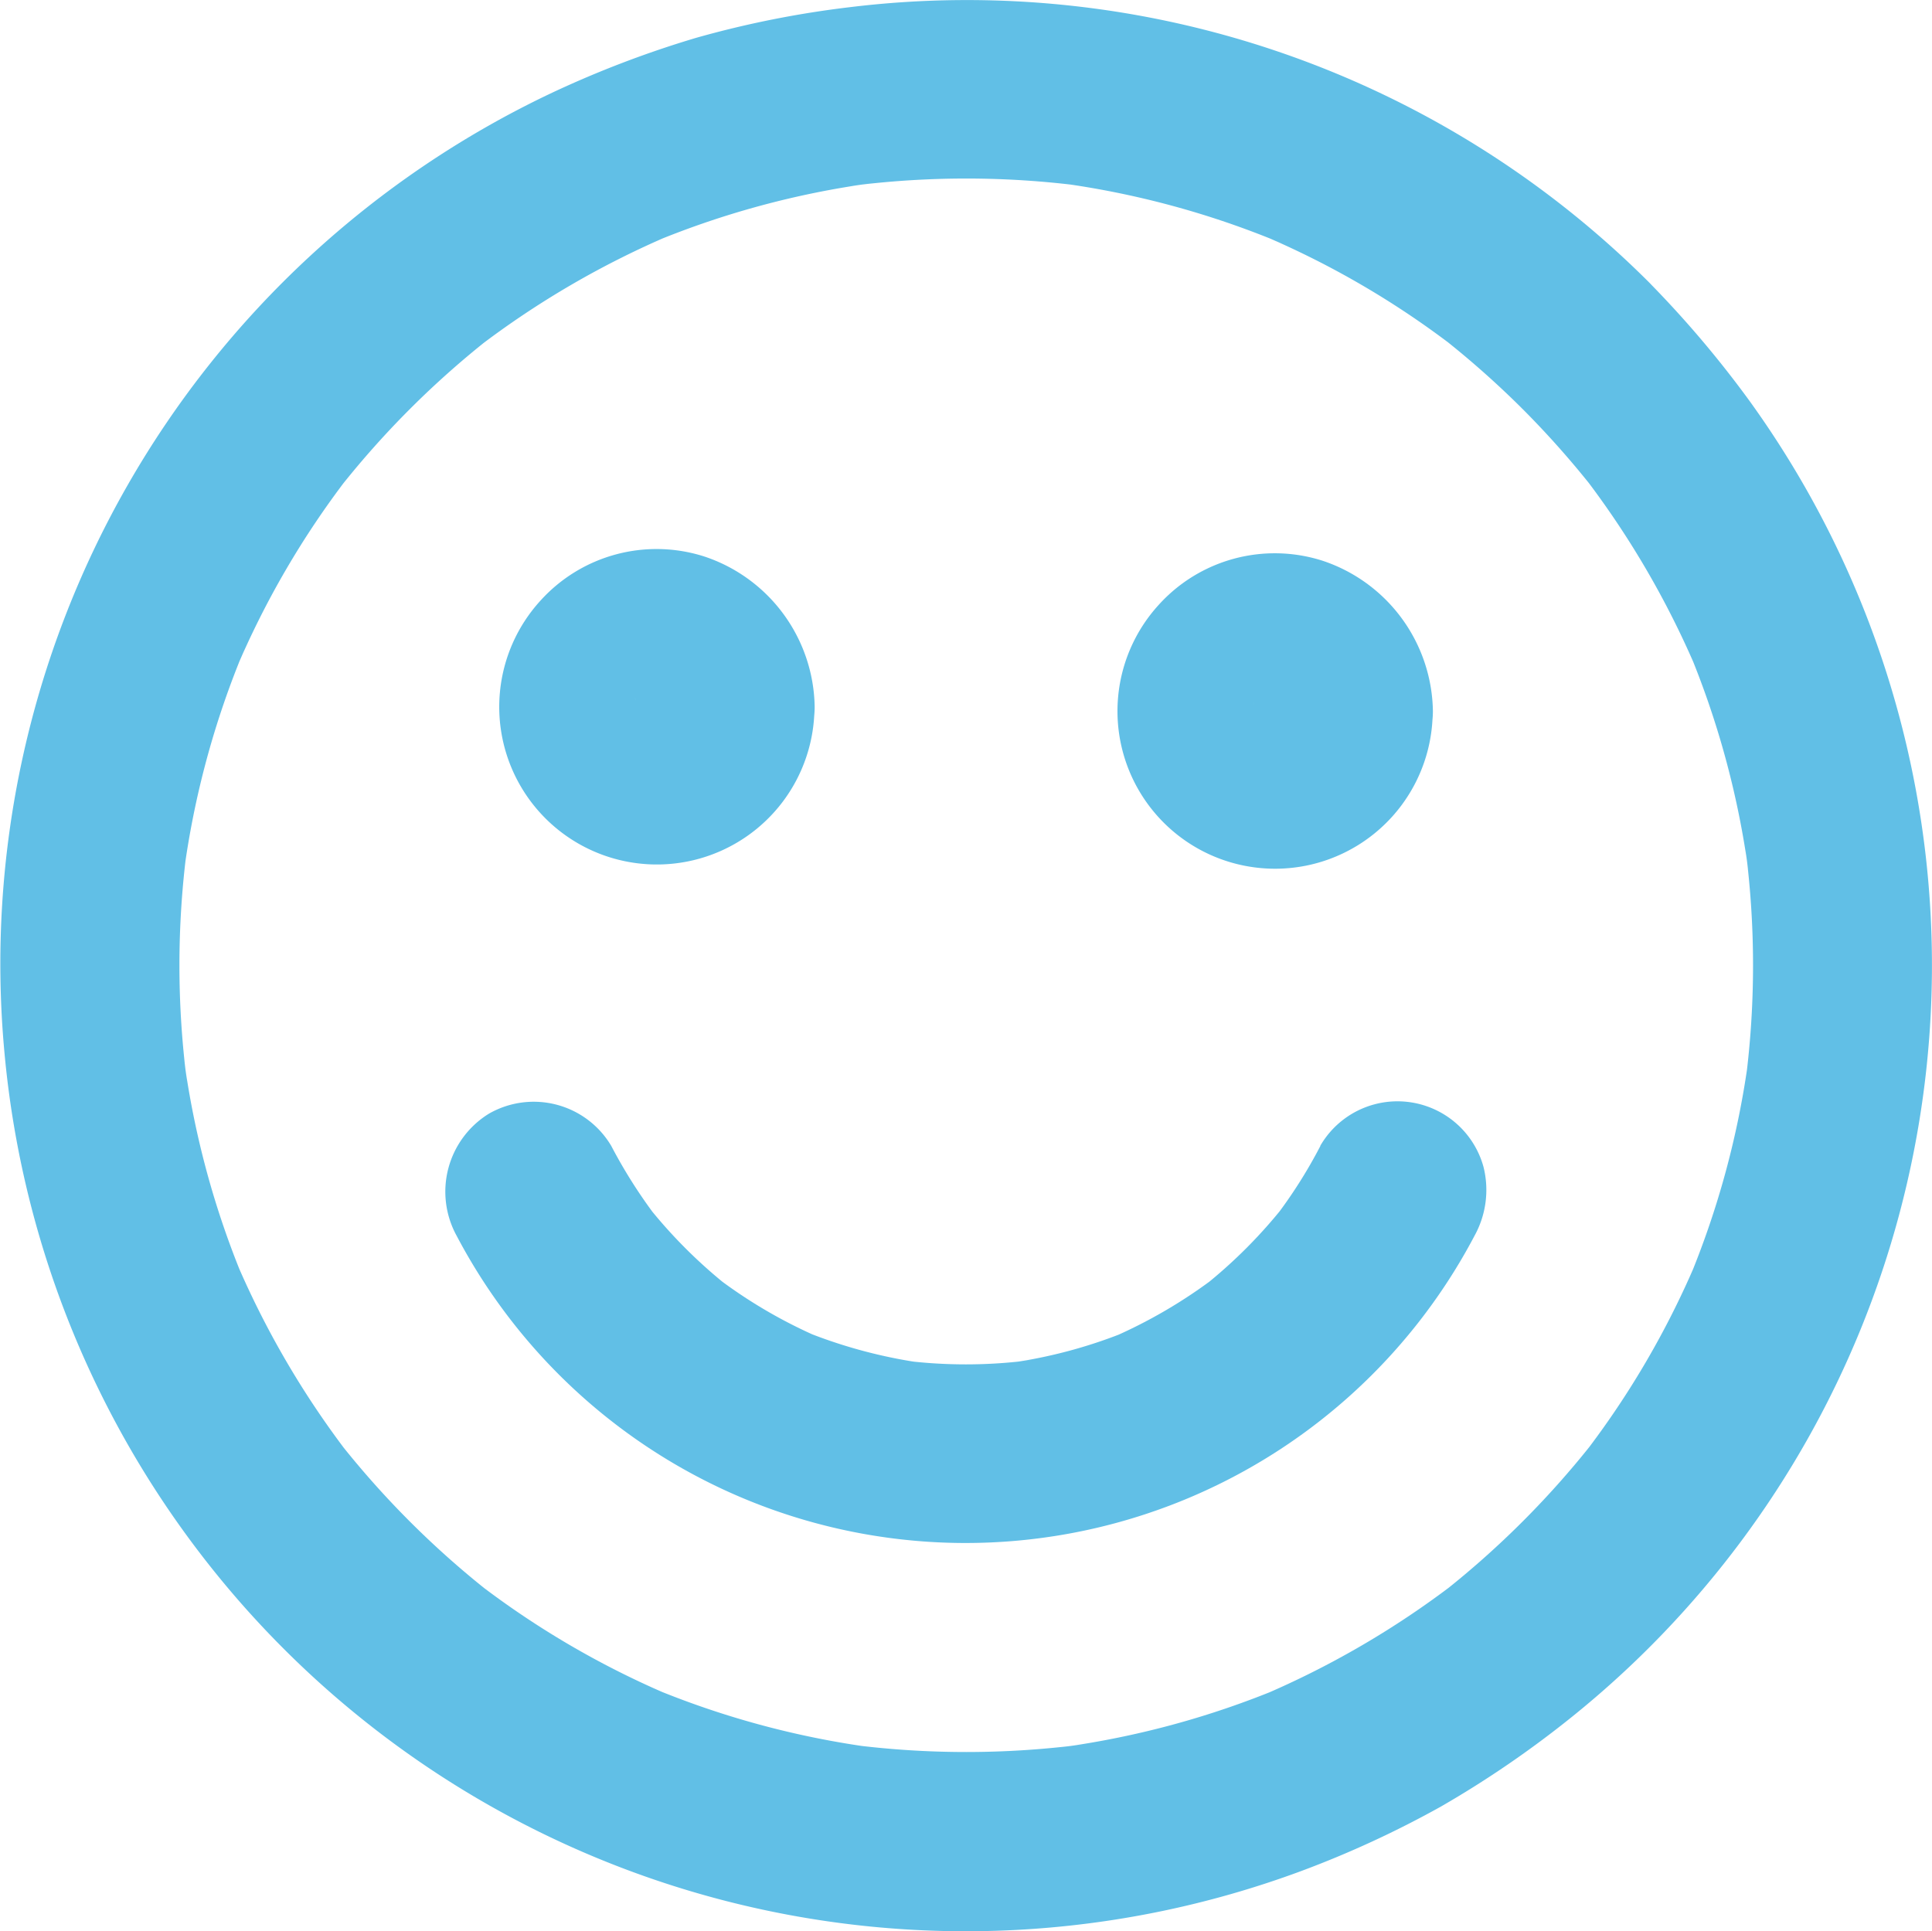 <svg xmlns="http://www.w3.org/2000/svg" width="99.363" height="99.322" viewBox="0 0 99.363 99.322"><g transform="translate(0 0)"><path d="M158.264,101.206a47.233,47.233,0,0,1,3.887,4.416l-.724-.931a46,46,0,0,1,5.807,9.97c-.149-.368-.311-.736-.46-1.1a45.353,45.353,0,0,1,3.116,11.488c-.058-.4-.115-.816-.161-1.219a46.438,46.438,0,0,1,0,11.983c.058-.4.115-.816.161-1.219a45.353,45.353,0,0,1-3.116,11.488c.149-.368.31-.736.46-1.1a45.273,45.273,0,0,1-5.807,9.97l.724-.931a46.512,46.512,0,0,1-8.3,8.3l.931-.724a46,46,0,0,1-9.97,5.807c.368-.149.736-.31,1.1-.46a45.353,45.353,0,0,1-11.488,3.116c.4-.058.816-.115,1.219-.161a46.439,46.439,0,0,1-11.983,0c.4.057.816.115,1.219.161a45.353,45.353,0,0,1-11.488-3.116c.368.15.736.311,1.1.46a45.273,45.273,0,0,1-9.97-5.807l.931.724a46.512,46.512,0,0,1-8.3-8.3l.724.931a46,46,0,0,1-5.807-9.97c.15.368.311.736.46,1.1a45.352,45.352,0,0,1-3.116-11.488c.057.4.115.816.161,1.219a46.438,46.438,0,0,1,0-11.983c-.057.4-.115.816-.161,1.219a45.352,45.352,0,0,1,3.116-11.488c-.149.368-.31.736-.46,1.1a45.274,45.274,0,0,1,5.807-9.97l-.724.931a46.511,46.511,0,0,1,8.3-8.3l-.931.724a46,46,0,0,1,9.97-5.807c-.368.149-.736.31-1.1.46A45.352,45.352,0,0,1,124.88,89.58c-.4.057-.816.115-1.219.161a46.437,46.437,0,0,1,11.983,0c-.4-.058-.816-.115-1.219-.161A45.352,45.352,0,0,1,145.913,92.7c-.368-.149-.736-.31-1.1-.46a45.273,45.273,0,0,1,9.97,5.807l-.931-.724a47.232,47.232,0,0,1,4.416,3.887,4.6,4.6,0,1,0,6.509-6.509A49.649,49.649,0,0,0,123.65,80.541a51.229,51.229,0,0,0-7.889,1.575,53.18,53.18,0,0,0-7.394,2.817,49.55,49.55,0,0,0-28.186,49.311A49.817,49.817,0,0,0,92.106,162.35a49.605,49.605,0,0,0,54.761,14.064,51.976,51.976,0,0,0,7.222-3.335,52.742,52.742,0,0,0,6.727-4.611,49.609,49.609,0,0,0,9.154-67.63,54.137,54.137,0,0,0-5.2-6.141,4.6,4.6,0,0,0-6.509,6.509Z" transform="translate(-79.958 -80.17)" fill="#61BFE6"/></g><g transform="translate(25.686 28.229)"><g transform="translate(0 0)"><path d="M310.33,333.768a3.131,3.131,0,0,1-.035.471c.058-.4.115-.816.161-1.219a4.143,4.143,0,0,1-.241.9c.15-.368.311-.736.46-1.1a4.493,4.493,0,0,1-.46.782l.724-.931a4.114,4.114,0,0,1-.632.632l.931-.724a4.1,4.1,0,0,1-.782.46c.368-.149.736-.31,1.1-.46a3.973,3.973,0,0,1-.9.242c.4-.057.816-.115,1.219-.161a4.408,4.408,0,0,1-.954,0c.4.057.816.115,1.219.161a4.143,4.143,0,0,1-.9-.242c.368.15.736.311,1.1.46a4.493,4.493,0,0,1-.782-.46l.931.724a4.112,4.112,0,0,1-.632-.632l.724.931a4.108,4.108,0,0,1-.46-.782c.15.368.311.736.46,1.1a3.974,3.974,0,0,1-.242-.9c.058.4.115.816.161,1.219a4.412,4.412,0,0,1,0-.954c-.057.4-.115.816-.161,1.219a4.143,4.143,0,0,1,.242-.9c-.149.368-.31.736-.46,1.1a4.5,4.5,0,0,1,.46-.782l-.724.931a4.105,4.105,0,0,1,.632-.632l-.931.724a4.1,4.1,0,0,1,.782-.46c-.368.149-.736.31-1.1.46a3.973,3.973,0,0,1,.9-.242c-.4.057-.817.115-1.219.161a4.416,4.416,0,0,1,.954,0c-.4-.057-.816-.115-1.219-.161a4.14,4.14,0,0,1,.9.242c-.368-.15-.736-.311-1.1-.46a4.488,4.488,0,0,1,.782.46l-.931-.724a4.11,4.11,0,0,1,.632.632l-.724-.931a4.1,4.1,0,0,1,.46.782c-.149-.368-.31-.736-.46-1.1a3.973,3.973,0,0,1,.241.9c-.057-.4-.115-.816-.161-1.219a3.4,3.4,0,0,1,.035.483,4.777,4.777,0,0,0,1.345,3.254,4.6,4.6,0,0,0,7.854-3.254,8.281,8.281,0,0,0-5.669-7.728,8.047,8.047,0,0,0-8.441,2.277,8.106,8.106,0,1,0,14.1,5.462,4.594,4.594,0,0,0-9.188-.011Z" transform="translate(-303.317 -325.643)" fill="#61BFE6"/></g></g><g transform="translate(57.482 28.447)"><g transform="translate(0 0)"><path d="M586.83,335.668a3.127,3.127,0,0,1-.035.471c.058-.4.115-.816.161-1.219a4.146,4.146,0,0,1-.241.9c.15-.368.31-.736.46-1.1a4.492,4.492,0,0,1-.46.782l.724-.931a4.112,4.112,0,0,1-.633.632l.932-.724a4.1,4.1,0,0,1-.782.46c.368-.149.736-.31,1.1-.46a3.968,3.968,0,0,1-.9.241c.4-.057.817-.115,1.219-.161a4.408,4.408,0,0,1-.954,0c.4.057.816.115,1.219.161a4.141,4.141,0,0,1-.9-.241c.368.15.736.311,1.1.46a4.5,4.5,0,0,1-.782-.46l.932.724a4.108,4.108,0,0,1-.632-.632l.724.931a4.11,4.11,0,0,1-.46-.782c.15.368.31.736.46,1.1a3.983,3.983,0,0,1-.242-.9c.058.4.115.816.161,1.219a4.416,4.416,0,0,1,0-.954c-.058.4-.115.816-.161,1.219a4.153,4.153,0,0,1,.242-.9c-.149.368-.31.736-.46,1.1a4.5,4.5,0,0,1,.46-.782l-.724.931a4.109,4.109,0,0,1,.632-.632l-.932.724a4.108,4.108,0,0,1,.782-.46c-.368.15-.736.311-1.1.46a3.976,3.976,0,0,1,.9-.241c-.4.057-.816.115-1.219.161a4.411,4.411,0,0,1,.954,0c-.4-.057-.817-.115-1.219-.161a4.142,4.142,0,0,1,.9.241c-.368-.149-.736-.31-1.1-.46a4.492,4.492,0,0,1,.782.46l-.932-.724a4.111,4.111,0,0,1,.633.632l-.724-.931a4.1,4.1,0,0,1,.46.782c-.15-.368-.31-.736-.46-1.1a3.976,3.976,0,0,1,.241.9c-.057-.4-.115-.816-.161-1.219a3.526,3.526,0,0,1,.035.483,4.776,4.776,0,0,0,1.345,3.254,4.6,4.6,0,0,0,7.854-3.254,8.281,8.281,0,0,0-5.669-7.728,8.047,8.047,0,0,0-8.441,2.277,8.106,8.106,0,1,0,14.1,5.462,4.594,4.594,0,0,0-9.188-.011Z" transform="translate(-579.817 -327.543)" fill="#61BFE6"/></g></g><g transform="translate(22.918 56.66)"><g transform="translate(0 0)"><path d="M324.247,575.155a25.185,25.185,0,0,1-2.369,3.726l.724-.931a25.733,25.733,0,0,1-4.565,4.588l.932-.724a25.874,25.874,0,0,1-5.612,3.277c.368-.15.736-.31,1.1-.46a25.255,25.255,0,0,1-6.279,1.7c.4-.057.816-.115,1.219-.161a25.684,25.684,0,0,1-6.773,0c.4.058.816.115,1.219.161a25.76,25.76,0,0,1-6.279-1.7c.368.15.736.31,1.1.46a25.412,25.412,0,0,1-5.612-3.277l.931.724a25.735,25.735,0,0,1-4.565-4.588l.724.931a26.164,26.164,0,0,1-2.369-3.726,4.635,4.635,0,0,0-6.29-1.656,4.712,4.712,0,0,0-1.656,6.29,29.579,29.579,0,0,0,52.346-.012,4.872,4.872,0,0,0,.46-3.542,4.588,4.588,0,0,0-8.395-1.081Z" transform="translate(-279.255 -572.876)" fill="#61BFE6"/></g></g></svg>